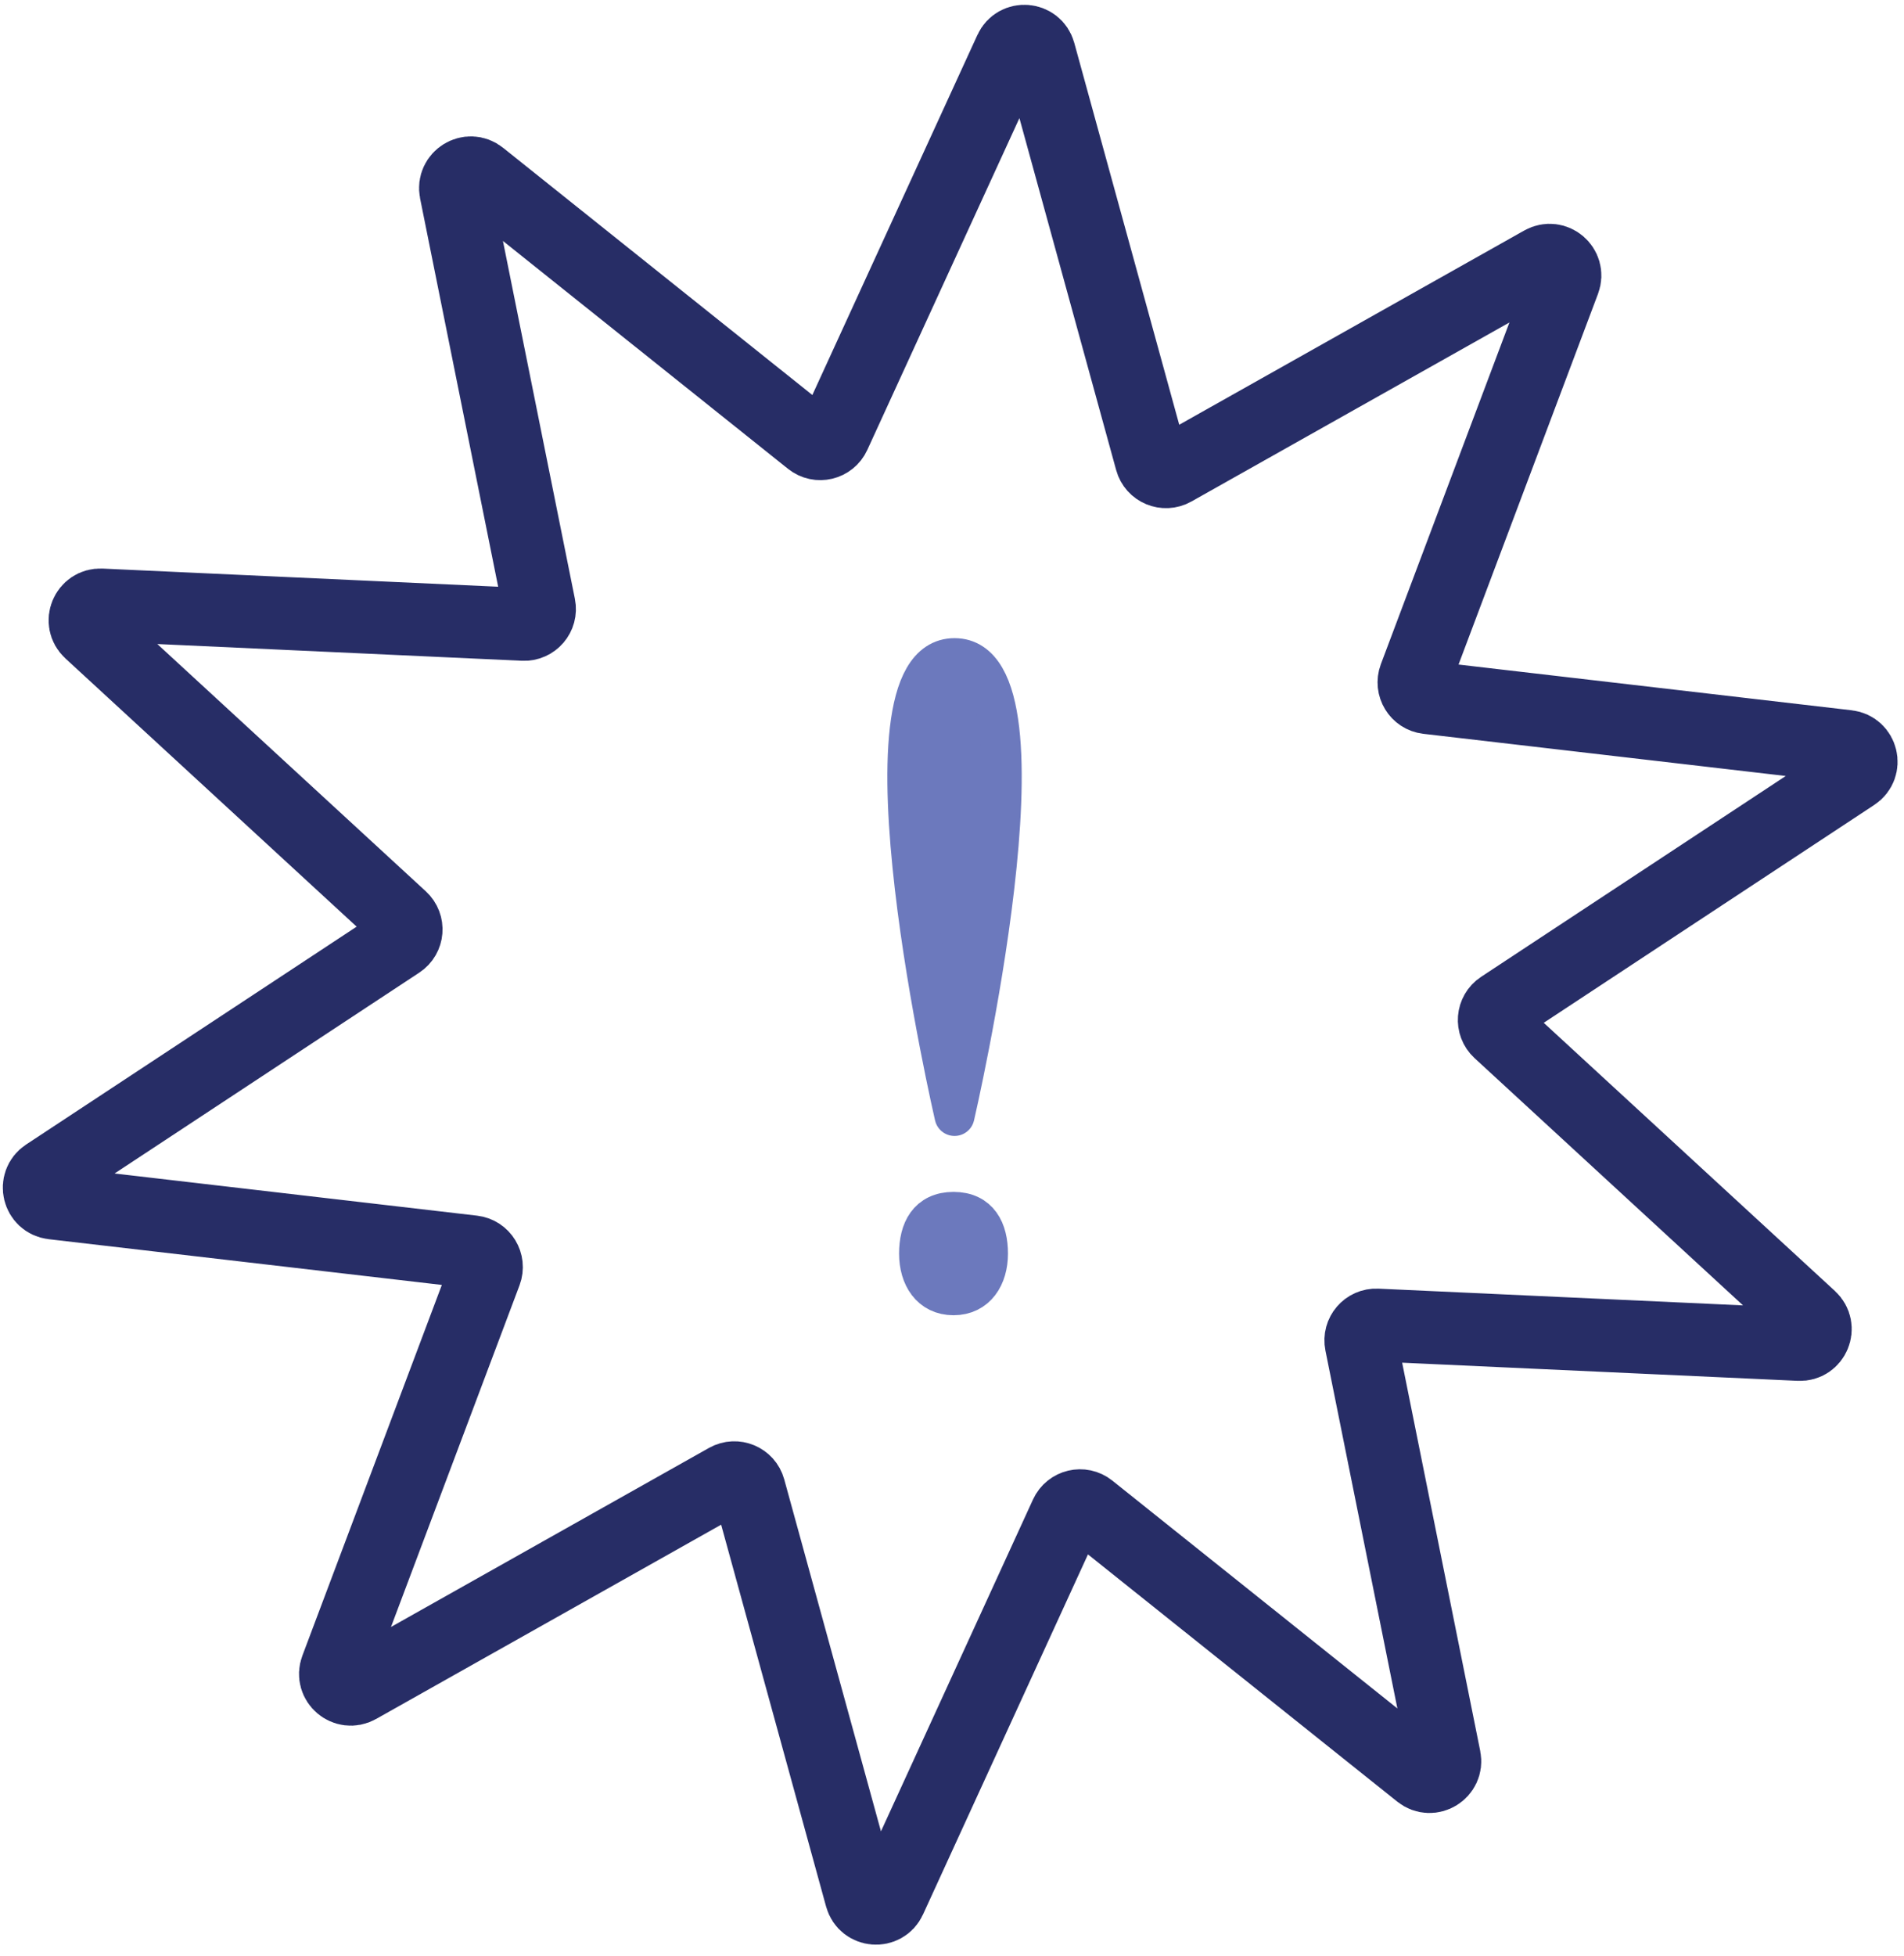 <?xml version="1.0" encoding="UTF-8"?>
<svg xmlns="http://www.w3.org/2000/svg" width="75" height="77" viewBox="0 0 75 77" fill="none">
  <path d="M46.227 18.495L60.744 10.326C61.235 10.049 61.804 10.537 61.604 11.064L55.736 26.654C55.599 27.021 55.842 27.421 56.231 27.466L72.777 29.39C73.338 29.455 73.511 30.184 73.041 30.492L59.131 39.657C58.803 39.873 58.767 40.338 59.055 40.604L71.31 51.885C71.724 52.268 71.436 52.959 70.874 52.932L54.235 52.169C53.844 52.151 53.538 52.506 53.616 52.891L56.901 69.222C57.012 69.773 56.373 70.164 55.934 69.811L42.92 59.414C42.614 59.169 42.159 59.277 41.995 59.634L35.054 74.777C34.82 75.29 34.073 75.229 33.924 74.685L29.508 58.624C29.404 58.246 28.972 58.066 28.63 58.257L14.113 66.427C13.623 66.704 13.053 66.216 13.254 65.689L19.122 50.099C19.259 49.732 19.016 49.332 18.627 49.287L2.08 47.363C1.52 47.298 1.347 46.569 1.817 46.26L15.726 37.096C16.055 36.88 16.091 36.414 15.803 36.149L3.545 24.865C3.131 24.483 3.419 23.792 3.981 23.819L20.62 24.582C21.012 24.6 21.318 24.244 21.239 23.859L17.954 7.529C17.844 6.978 18.483 6.586 18.921 6.939L31.935 17.337C32.241 17.582 32.696 17.474 32.86 17.116L39.804 1.976C40.038 1.463 40.785 1.524 40.933 2.068L45.35 18.129C45.453 18.507 45.885 18.687 46.227 18.495Z" stroke="#272D66" stroke-width="2.869" stroke-linecap="round" stroke-linejoin="round"></path>
  <path d="M37.6 43.936C37.6 43.936 33.418 25.912 37.6 25.912C41.783 25.912 37.6 43.936 37.6 43.936Z" fill="#6C79BD" stroke="#6C79BD" stroke-width="1.575" stroke-linecap="round" stroke-linejoin="round"></path>
  <path d="M38.917 49.355C38.917 50.259 38.458 50.995 37.56 50.995C36.662 50.995 36.203 50.261 36.203 49.355C36.203 48.448 36.561 47.714 37.56 47.714C38.559 47.714 38.917 48.448 38.917 49.355Z" fill="#6C79BD" stroke="#6C79BD" stroke-width="1.575" stroke-linecap="round" stroke-linejoin="round"></path>
</svg>

